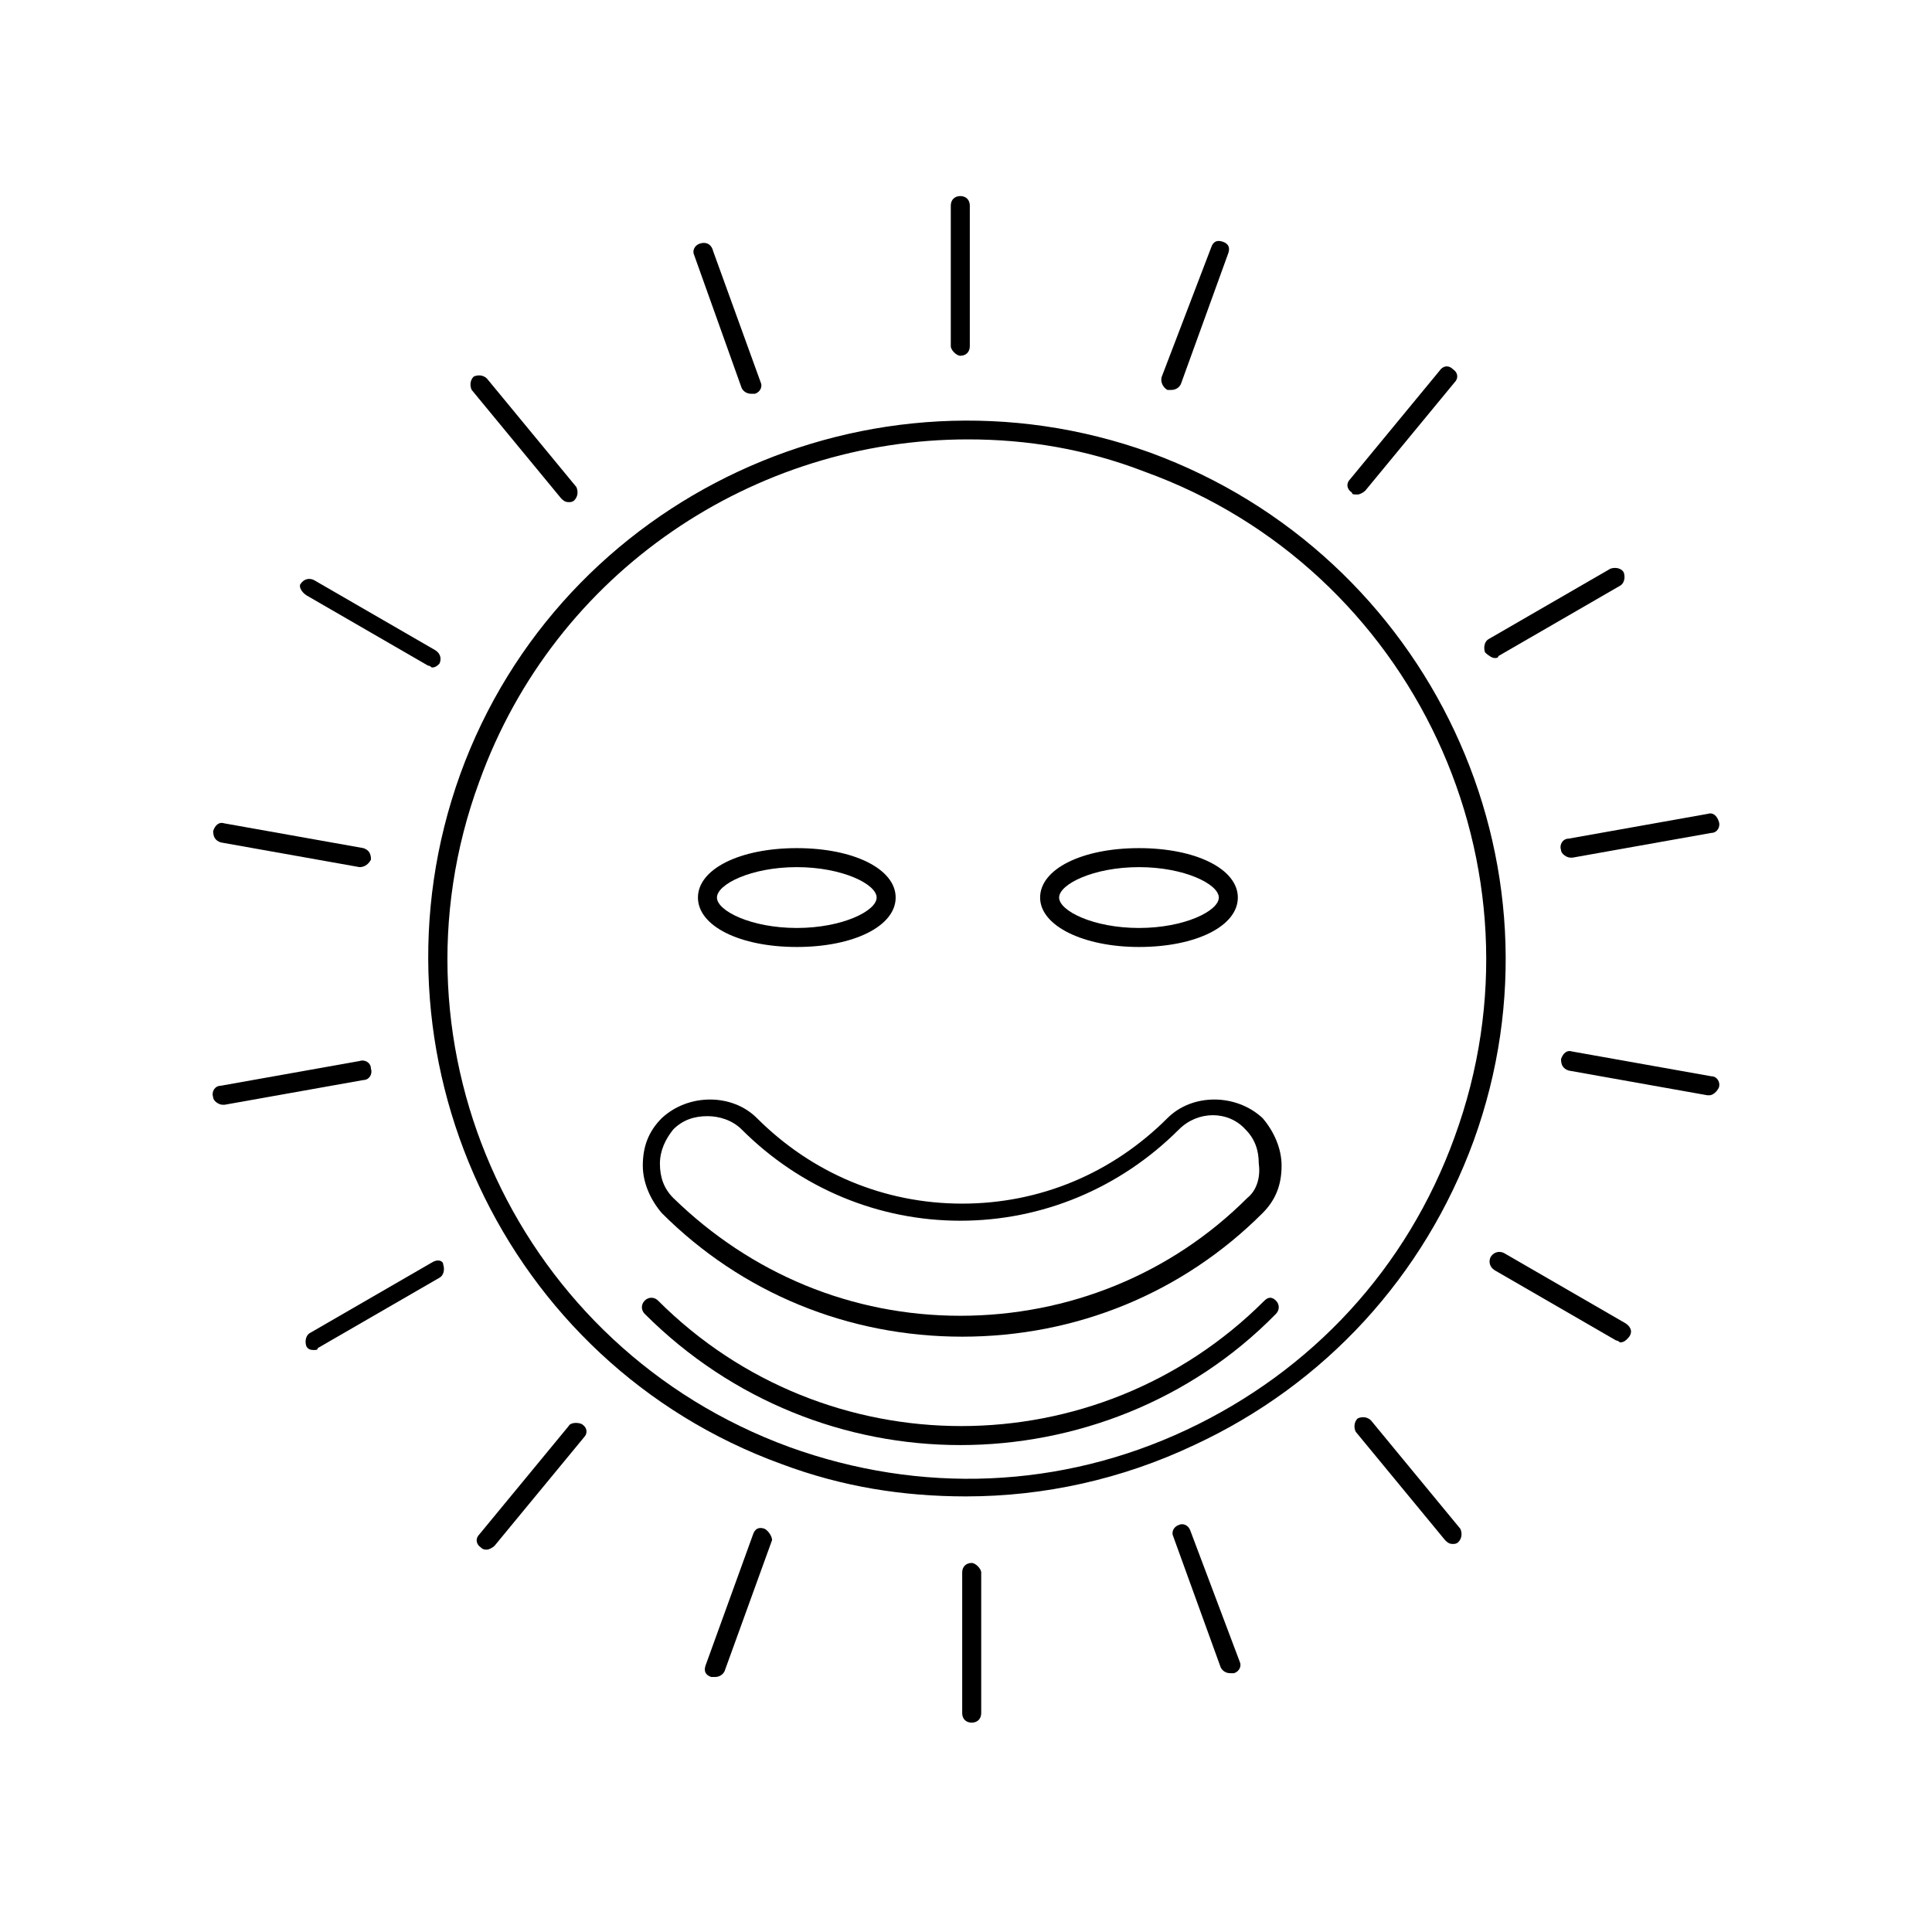 <?xml version="1.0" encoding="UTF-8"?>
<!-- The Best Svg Icon site in the world: iconSvg.co, Visit us! https://iconsvg.co -->
<svg fill="#000000" width="800px" height="800px" version="1.1" viewBox="144 144 512 512" xmlns="http://www.w3.org/2000/svg">
 <g>
  <path d="m398.49 238.28c1.512 0 2.519-1.008 2.519-2.519v-37.281c0-1.512-1.008-2.519-2.519-2.519s-2.519 1.008-2.519 2.519v37.281c0 1.008 1.512 2.519 2.519 2.519z"/>
  <path d="m340.55 246.84c0.504 1.008 1.512 1.512 2.519 1.512h1.008c1.512-0.504 2.016-2.016 1.512-3.023l-12.594-34.762c-0.508-2.016-2.019-2.519-3.531-2.016-1.512 0.504-2.016 2.016-1.512 3.023z"/>
  <path d="m292.69 276.06c0.504 0.504 1.008 1.008 2.016 1.008 0.504 0 1.008 0 1.512-0.504 1.008-1.008 1.008-2.519 0.504-3.527l-23.68-28.719c-1.008-1.008-2.519-1.008-3.527-0.504-1.008 1.008-1.008 2.519-0.504 3.527z"/>
  <path d="m225.18 301.75 32.242 18.641c0.504 0 1.008 0.504 1.008 0.504 1.008 0 1.512-0.504 2.016-1.008 0.504-1.008 0.504-2.519-1.008-3.527l-32.242-18.641c-1.008-0.504-2.519-0.504-3.527 1.008-0.504 0.508 0 2.016 1.512 3.023z"/>
  <path d="m239.29 373.8c1.512 0 2.519-1.008 3.023-2.016 0-1.512-0.504-2.519-2.016-3.023l-36.781-6.551c-1.512-0.504-2.519 0.504-3.023 2.016 0 1.512 0.504 2.519 2.016 3.023z"/>
  <path d="m242.3 427.2c0-1.512-1.512-2.519-3.023-2.016l-36.777 6.551c-1.512 0-2.519 1.512-2.016 3.023 0 1.008 1.512 2.016 2.519 2.016h0.504l36.777-6.551c1.512 0 2.519-1.512 2.016-3.023z"/>
  <path d="m258.43 478.59-32.242 18.641c-1.008 0.504-1.512 2.016-1.008 3.527 0.504 1.008 1.512 1.008 2.016 1.008 0.504 0 1.008 0 1.008-0.504l32.242-18.641c1.008-0.504 1.512-2.016 1.008-3.527-0.004-1.008-1.512-1.512-3.023-0.504z"/>
  <path d="m294.7 521.92-23.68 28.719c-1.008 1.008-1.008 2.519 0.504 3.527 0.504 0.504 1.008 0.504 1.512 0.504 0.504 0 1.512-0.504 2.016-1.008l23.68-28.719c1.008-1.008 1.008-2.519-0.504-3.527-1.008-0.504-3.023-0.504-3.527 0.504z"/>
  <path d="m346.59 549.12c-1.512-0.504-2.519 0-3.023 1.512l-12.594 34.762c-0.504 1.512 0 2.519 1.512 3.023h1.008c1.008 0 2.016-0.504 2.519-1.512l12.594-34.762c0-1.008-1.008-2.519-2.016-3.023z"/>
  <path d="m401.51 558.2c-1.512 0-2.519 1.008-2.519 2.519v37.281c0 1.512 1.008 2.519 2.519 2.519s2.519-1.008 2.519-2.519v-37.281c-0.004-1.008-1.516-2.519-2.519-2.519z"/>
  <path d="m459.45 549.63c-0.504-1.512-2.016-2.016-3.023-1.512-1.512 0.504-2.016 2.016-1.512 3.023l12.594 34.762c0.504 1.008 1.512 1.512 2.519 1.512h1.008c1.512-0.504 2.016-2.016 1.512-3.023z"/>
  <path d="m507.31 520.41c-1.008-1.008-2.519-1.008-3.527-0.504-1.008 1.008-1.008 2.519-0.504 3.527l23.68 28.719c0.504 0.504 1.008 1.008 2.016 1.008 0.504 0 1.008 0 1.512-0.504 1.008-1.008 1.008-2.519 0.504-3.527z"/>
  <path d="m574.82 494.71-32.242-18.641c-1.008-0.504-2.519-0.504-3.527 1.008-0.504 1.008-0.504 2.519 1.008 3.527l32.242 18.641c0.504 0 1.008 0.504 1.008 0.504 1.008 0 1.512-0.504 2.016-1.008 1.512-1.512 1.008-3.023-0.504-4.031z"/>
  <path d="m597.49 429.22-36.777-6.551c-1.512-0.504-2.519 0.504-3.023 2.016 0 1.512 0.504 2.519 2.016 3.023l36.777 6.551h0.504c1.008 0 2.016-1.008 2.519-2.016 0.504-1.512-0.504-3.023-2.016-3.023z"/>
  <path d="m557.69 369.27c0 1.008 1.512 2.016 2.519 2.016h0.504l36.777-6.551c1.512 0 2.519-1.512 2.016-3.023-0.504-1.512-1.512-2.519-3.023-2.016l-36.777 6.551c-1.512 0-2.519 1.512-2.016 3.023z"/>
  <path d="m540.06 318.38c0.504 0 1.008 0 1.008-0.504l32.242-18.641c1.008-0.504 1.512-2.016 1.008-3.527-0.504-1.008-2.016-1.512-3.527-1.008l-32.242 18.641c-1.008 0.504-1.512 2.016-1.008 3.527 1.008 1.008 2.016 1.512 2.519 1.512z"/>
  <path d="m503.79 275.05c0.504 0 1.512-0.504 2.016-1.008l23.68-28.719c1.008-1.008 1.008-2.519-0.504-3.527-1.008-1.008-2.519-1.008-3.527 0.504l-23.68 28.719c-1.008 1.008-1.008 2.519 0.504 3.527 0 0.504 0.504 0.504 1.512 0.504z"/>
  <path d="m448.87 263.97c-74.059-26.703-156.18 11.586-182.88 85.145-26.703 74.059 11.586 156.18 85.145 182.88 16.121 6.047 32.242 8.566 48.871 8.566 20.656 0 41.312-4.535 60.457-13.602 34.762-16.121 60.961-44.84 74.059-80.609 26.703-73.559-11.586-155.18-85.648-182.38zm80.609 181.37c-12.594 34.762-37.785 61.969-71.039 77.586-33.25 15.617-70.535 17.129-105.3 4.535-71.539-26.199-108.32-105.3-82.121-176.33 20.152-55.922 73.051-90.688 129.48-90.688 15.617 0 31.234 2.519 46.855 8.566 71.039 25.695 108.32 104.79 82.121 176.33z"/>
  <path d="m453.4 247.34h1.008c1.008 0 2.016-0.504 2.519-1.512l12.594-34.762c0.504-1.512 0-2.519-1.512-3.023s-2.519 0-3.023 1.512l-13.098 34.258c-0.504 1.512 0.504 3.023 1.512 3.527z"/>
  <path d="m479.1 488.67c-44.336 44.336-116.38 44.336-160.71 0-1.008-1.008-2.519-1.008-3.527 0-1.008 1.008-1.008 2.519 0 3.527 23.176 23.176 53.402 34.762 83.633 34.762s60.961-11.586 83.633-34.762c1.008-1.008 1.008-2.519 0-3.527-1.008-1.008-2.016-1.008-3.023 0z"/>
  <path d="m453.4 440.3c-14.609 14.609-33.754 22.672-54.41 22.672s-39.801-8.062-54.41-22.672c-6.551-6.551-18.137-6.551-25.191 0-3.527 3.527-5.039 7.559-5.039 12.594 0 4.535 2.016 9.07 5.039 12.594 21.16 21.16 49.375 32.746 79.602 32.746 30.23 0 58.441-11.586 79.602-32.746 3.527-3.527 5.039-7.559 5.039-12.594 0-4.535-2.016-9.07-5.039-12.594-7.055-6.551-18.641-6.551-25.191 0zm21.16 21.16c-20.152 20.152-47.359 31.234-76.074 31.234-28.719 0-55.418-11.082-76.074-31.234-2.519-2.519-3.527-5.543-3.527-9.07 0-3.527 1.512-6.551 3.527-9.07 2.519-2.519 5.543-3.527 9.07-3.527 3.023 0 6.551 1.008 9.07 3.527 15.617 15.617 36.273 24.184 57.938 24.184 21.664 0 42.32-8.566 57.938-24.184 5.039-5.039 13.098-5.039 17.633 0 2.519 2.519 3.527 5.543 3.527 9.07 0.5 3.527-0.508 7.055-3.027 9.07z"/>
  <path d="m355.16 394.96c15.113 0 26.199-5.543 26.199-13.098 0-7.559-11.082-13.098-26.199-13.098-15.113 0-26.199 5.543-26.199 13.098 0 7.555 11.086 13.098 26.199 13.098zm0-21.16c12.09 0 21.16 4.535 21.16 8.062 0 3.523-9.07 8.059-21.16 8.059s-21.16-4.535-21.16-8.062c0-3.523 9.066-8.059 21.16-8.059z"/>
  <path d="m445.84 394.96c15.113 0 26.199-5.543 26.199-13.098 0-7.559-11.082-13.098-26.199-13.098-15.113 0-26.199 5.543-26.199 13.098 0.004 7.555 11.59 13.098 26.199 13.098zm0-21.16c12.09 0 21.16 4.535 21.16 8.062 0 3.523-9.066 8.059-21.16 8.059-12.09 0-21.16-4.535-21.16-8.062 0-3.523 9.07-8.059 21.16-8.059z"/>
 </g>
</svg>
